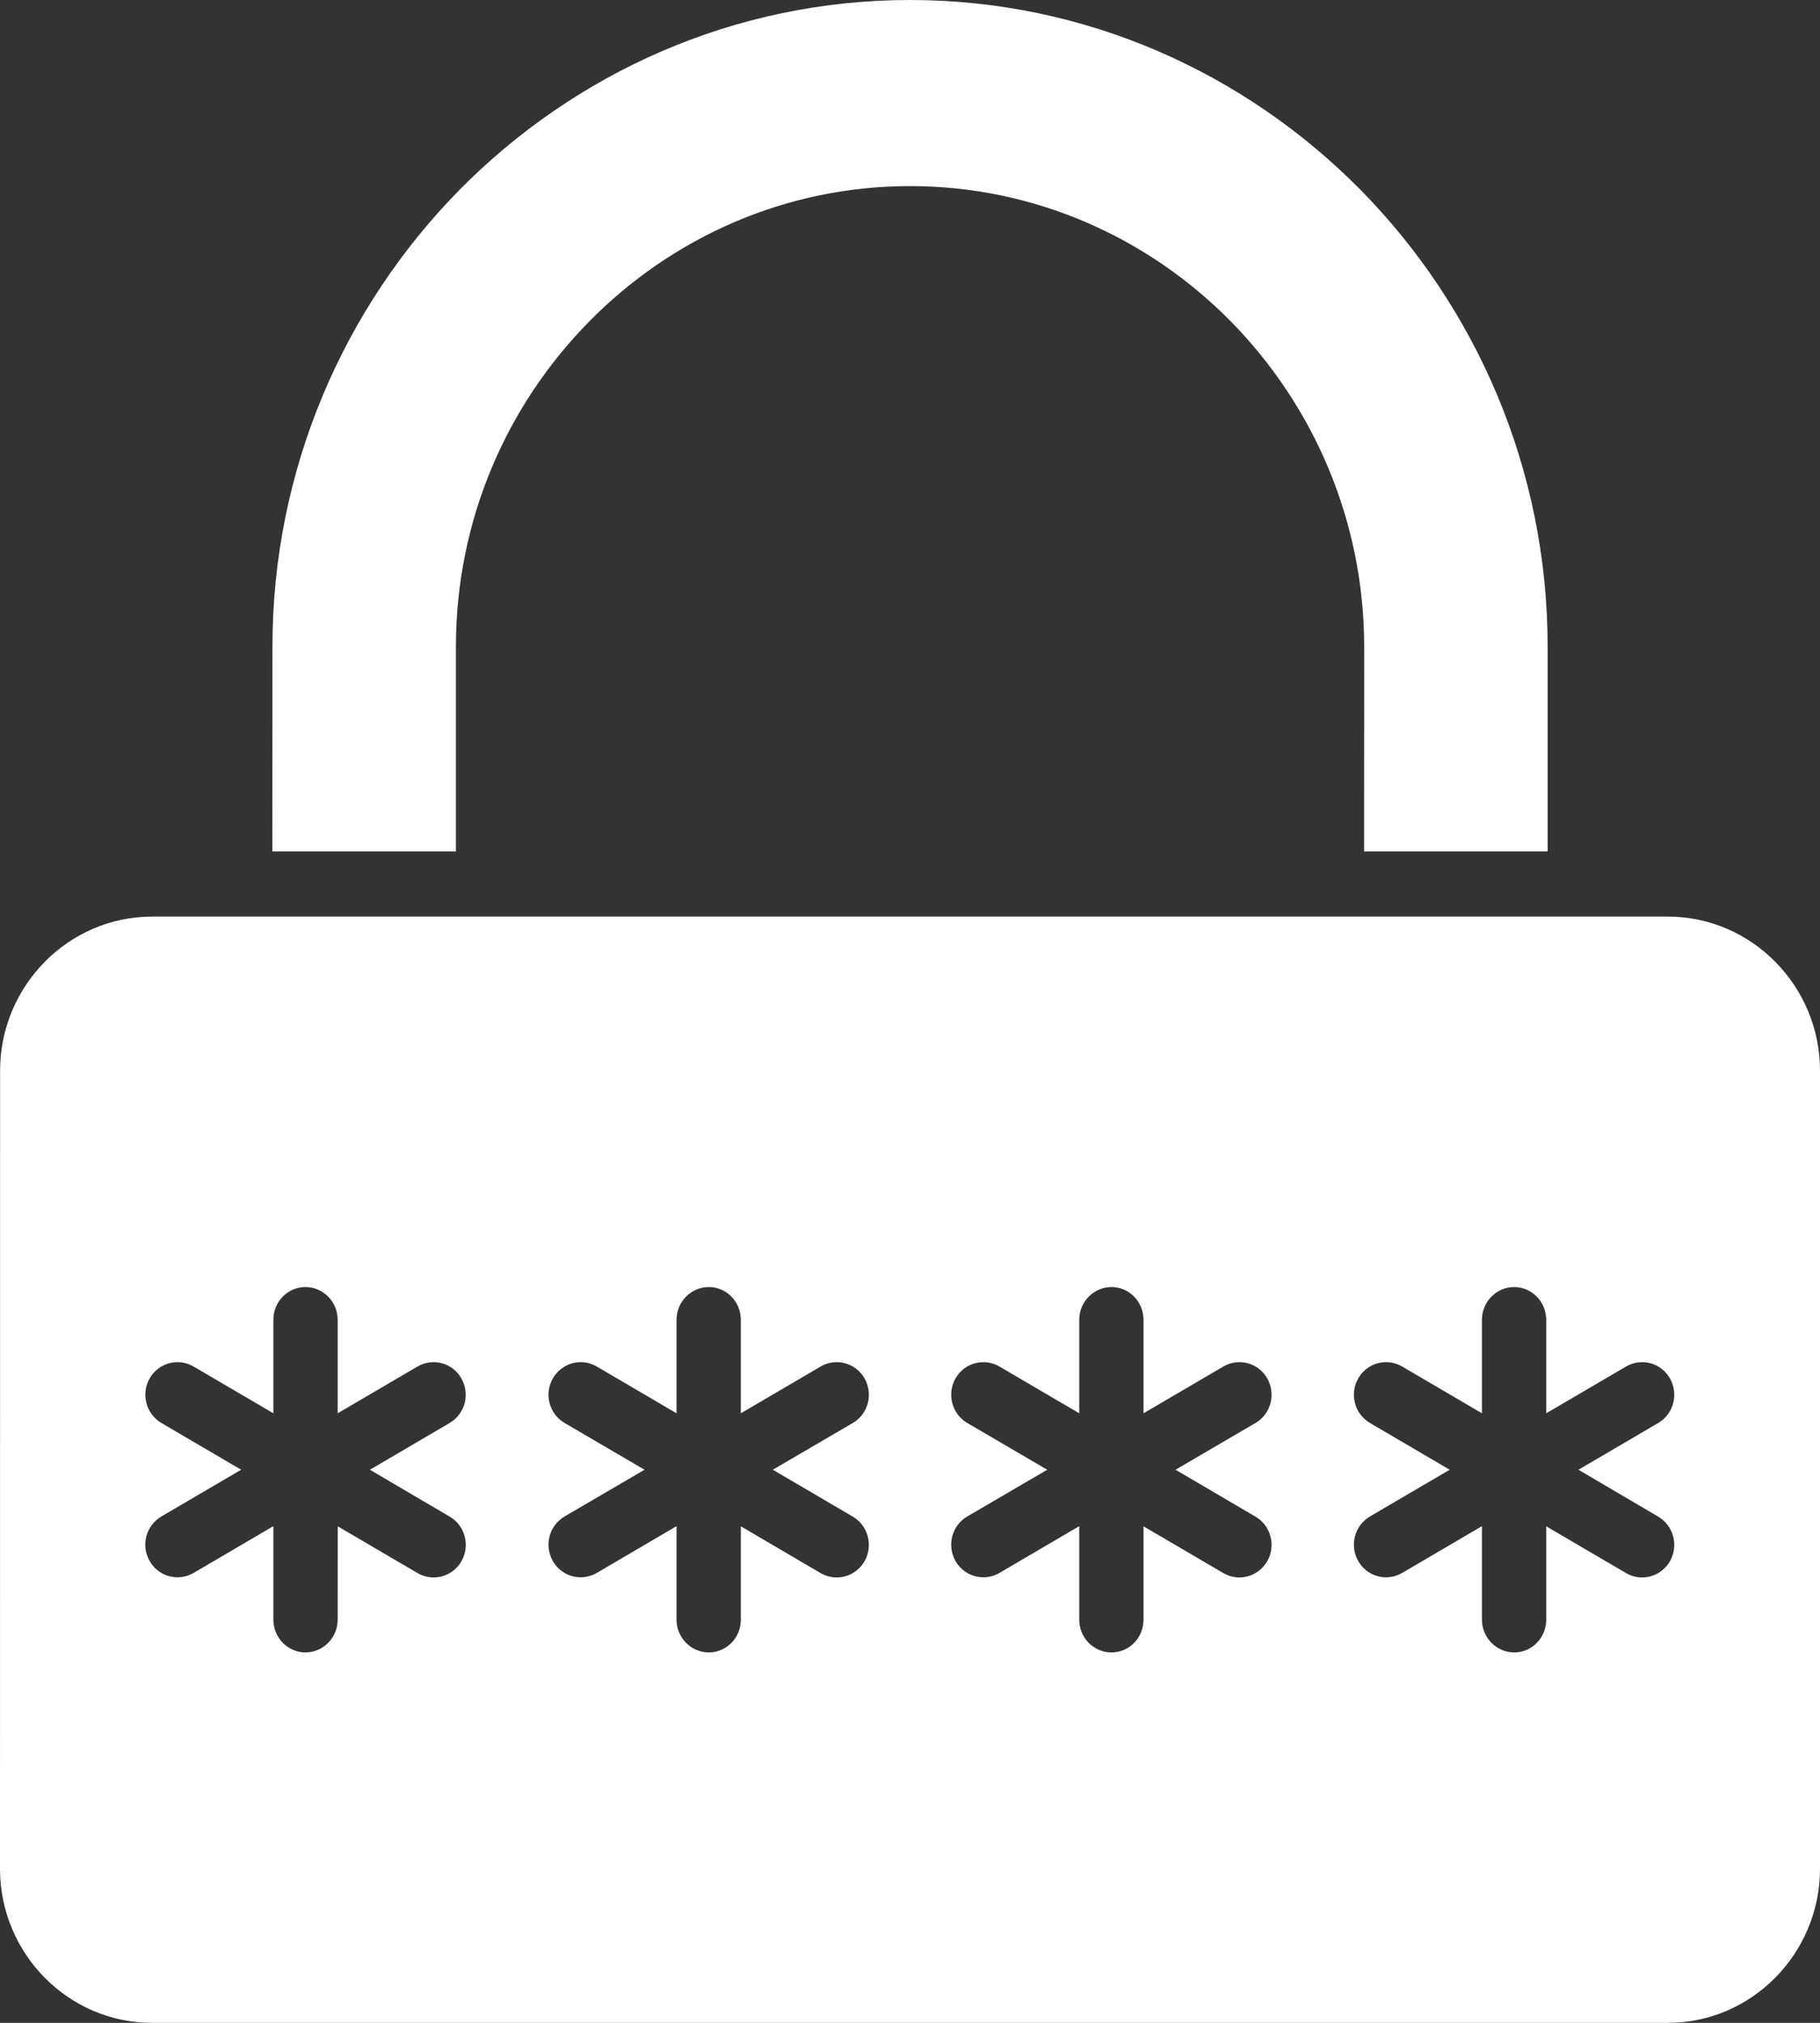 <svg width="63" height="70" viewBox="0 0 63 70" fill="none" xmlns="http://www.w3.org/2000/svg">
<rect x="0" y="0" width="63" height="70" fill="#333333" stroke="none"/>
<path d="M15.782 29.463H9.428L9.431 22.378C9.431 16.22 11.915 10.626 15.908 6.568C19.91 2.518 25.428 0 31.501 0C37.575 0 43.092 2.518 47.094 6.568C51.091 10.626 53.572 16.22 53.572 22.378V29.463H47.218L47.221 22.378C47.221 18 45.449 14.014 42.604 11.121C39.751 8.228 35.827 6.44 31.501 6.44C27.178 6.44 23.252 8.228 20.399 11.121C17.546 14.014 15.782 17.992 15.782 22.378L15.782 29.463ZM63 37.051V64.668C63 67.597 60.635 70 57.741 70H5.259C2.365 70 0 67.602 0 64.668L0.003 37.051C0.003 34.122 2.368 31.719 5.261 31.719H57.752C60.637 31.727 63 34.122 63 37.051ZM12.805 50.86L15.566 49.241C16.098 48.929 16.278 48.243 15.971 47.699C15.663 47.16 14.986 46.977 14.45 47.289L11.688 48.907V45.67C11.688 45.047 11.187 44.538 10.572 44.538C9.957 44.538 9.463 45.047 9.463 45.67V48.907L6.702 47.289C6.171 46.977 5.488 47.16 5.181 47.699C4.873 48.237 5.054 48.929 5.585 49.241L8.347 50.86L5.585 52.478C5.054 52.79 4.868 53.477 5.181 54.021C5.488 54.559 6.165 54.742 6.702 54.431L9.463 52.812V56.05C9.463 56.673 9.965 57.182 10.572 57.182C11.187 57.182 11.688 56.673 11.688 56.05L11.691 52.818L14.453 54.436C14.984 54.748 15.666 54.565 15.973 54.026C16.281 53.487 16.1 52.796 15.569 52.484L12.805 50.86ZM26.752 50.86L29.522 49.241C30.053 48.929 30.234 48.243 29.927 47.699C29.619 47.16 28.937 46.977 28.405 47.289L25.644 48.907V45.67C25.644 45.047 25.148 44.538 24.536 44.538C23.921 44.538 23.419 45.047 23.419 45.67V48.907L20.658 47.289C20.126 46.977 19.452 47.16 19.137 47.699C18.829 48.237 19.01 48.929 19.541 49.241L22.311 50.86L19.541 52.478C19.01 52.79 18.829 53.477 19.137 54.021C19.444 54.559 20.121 54.742 20.658 54.431L23.419 52.812V56.05C23.419 56.673 23.921 57.182 24.536 57.182C25.151 57.182 25.644 56.673 25.644 56.05V52.818L28.405 54.436C28.937 54.748 29.619 54.565 29.927 54.026C30.234 53.487 30.053 52.796 29.522 52.484L26.752 50.86ZM40.692 50.86L43.461 49.241C43.993 48.929 44.173 48.243 43.866 47.699C43.559 47.16 42.882 46.977 42.345 47.289L39.583 48.907V45.67C39.583 45.047 39.087 44.538 38.475 44.538C37.86 44.538 37.359 45.047 37.359 45.67V48.907L34.597 47.289C34.066 46.977 33.383 47.16 33.076 47.699C32.769 48.237 32.949 48.929 33.481 49.241L36.25 50.86L33.481 52.478C32.949 52.79 32.769 53.477 33.076 54.021C33.383 54.559 34.066 54.742 34.597 54.431L37.359 52.812V56.05C37.359 56.673 37.855 57.182 38.475 57.182C39.09 57.182 39.583 56.673 39.583 56.05V52.818L42.345 54.436C42.876 54.748 43.55 54.565 43.866 54.026C44.173 53.487 43.993 52.796 43.461 52.484L40.692 50.86ZM54.639 50.86L57.401 49.241C57.932 48.929 58.113 48.243 57.806 47.699C57.498 47.16 56.821 46.977 56.285 47.289L53.523 48.907V45.67C53.523 45.047 53.022 44.538 52.415 44.538C51.8 44.538 51.298 45.047 51.298 45.67V48.907L48.537 47.289C48.005 46.977 47.323 47.16 47.016 47.699C46.708 48.237 46.889 48.929 47.42 49.241L50.182 50.86L47.42 52.478C46.889 52.79 46.708 53.477 47.016 54.021C47.323 54.559 48 54.742 48.537 54.431L51.298 52.812V56.05C51.298 56.673 51.8 57.182 52.415 57.182C53.03 57.182 53.523 56.673 53.523 56.05V52.818L56.285 54.436C56.816 54.748 57.498 54.565 57.806 54.026C58.113 53.487 57.932 52.796 57.401 52.484L54.639 50.86Z" fill="white"/>
</svg>
